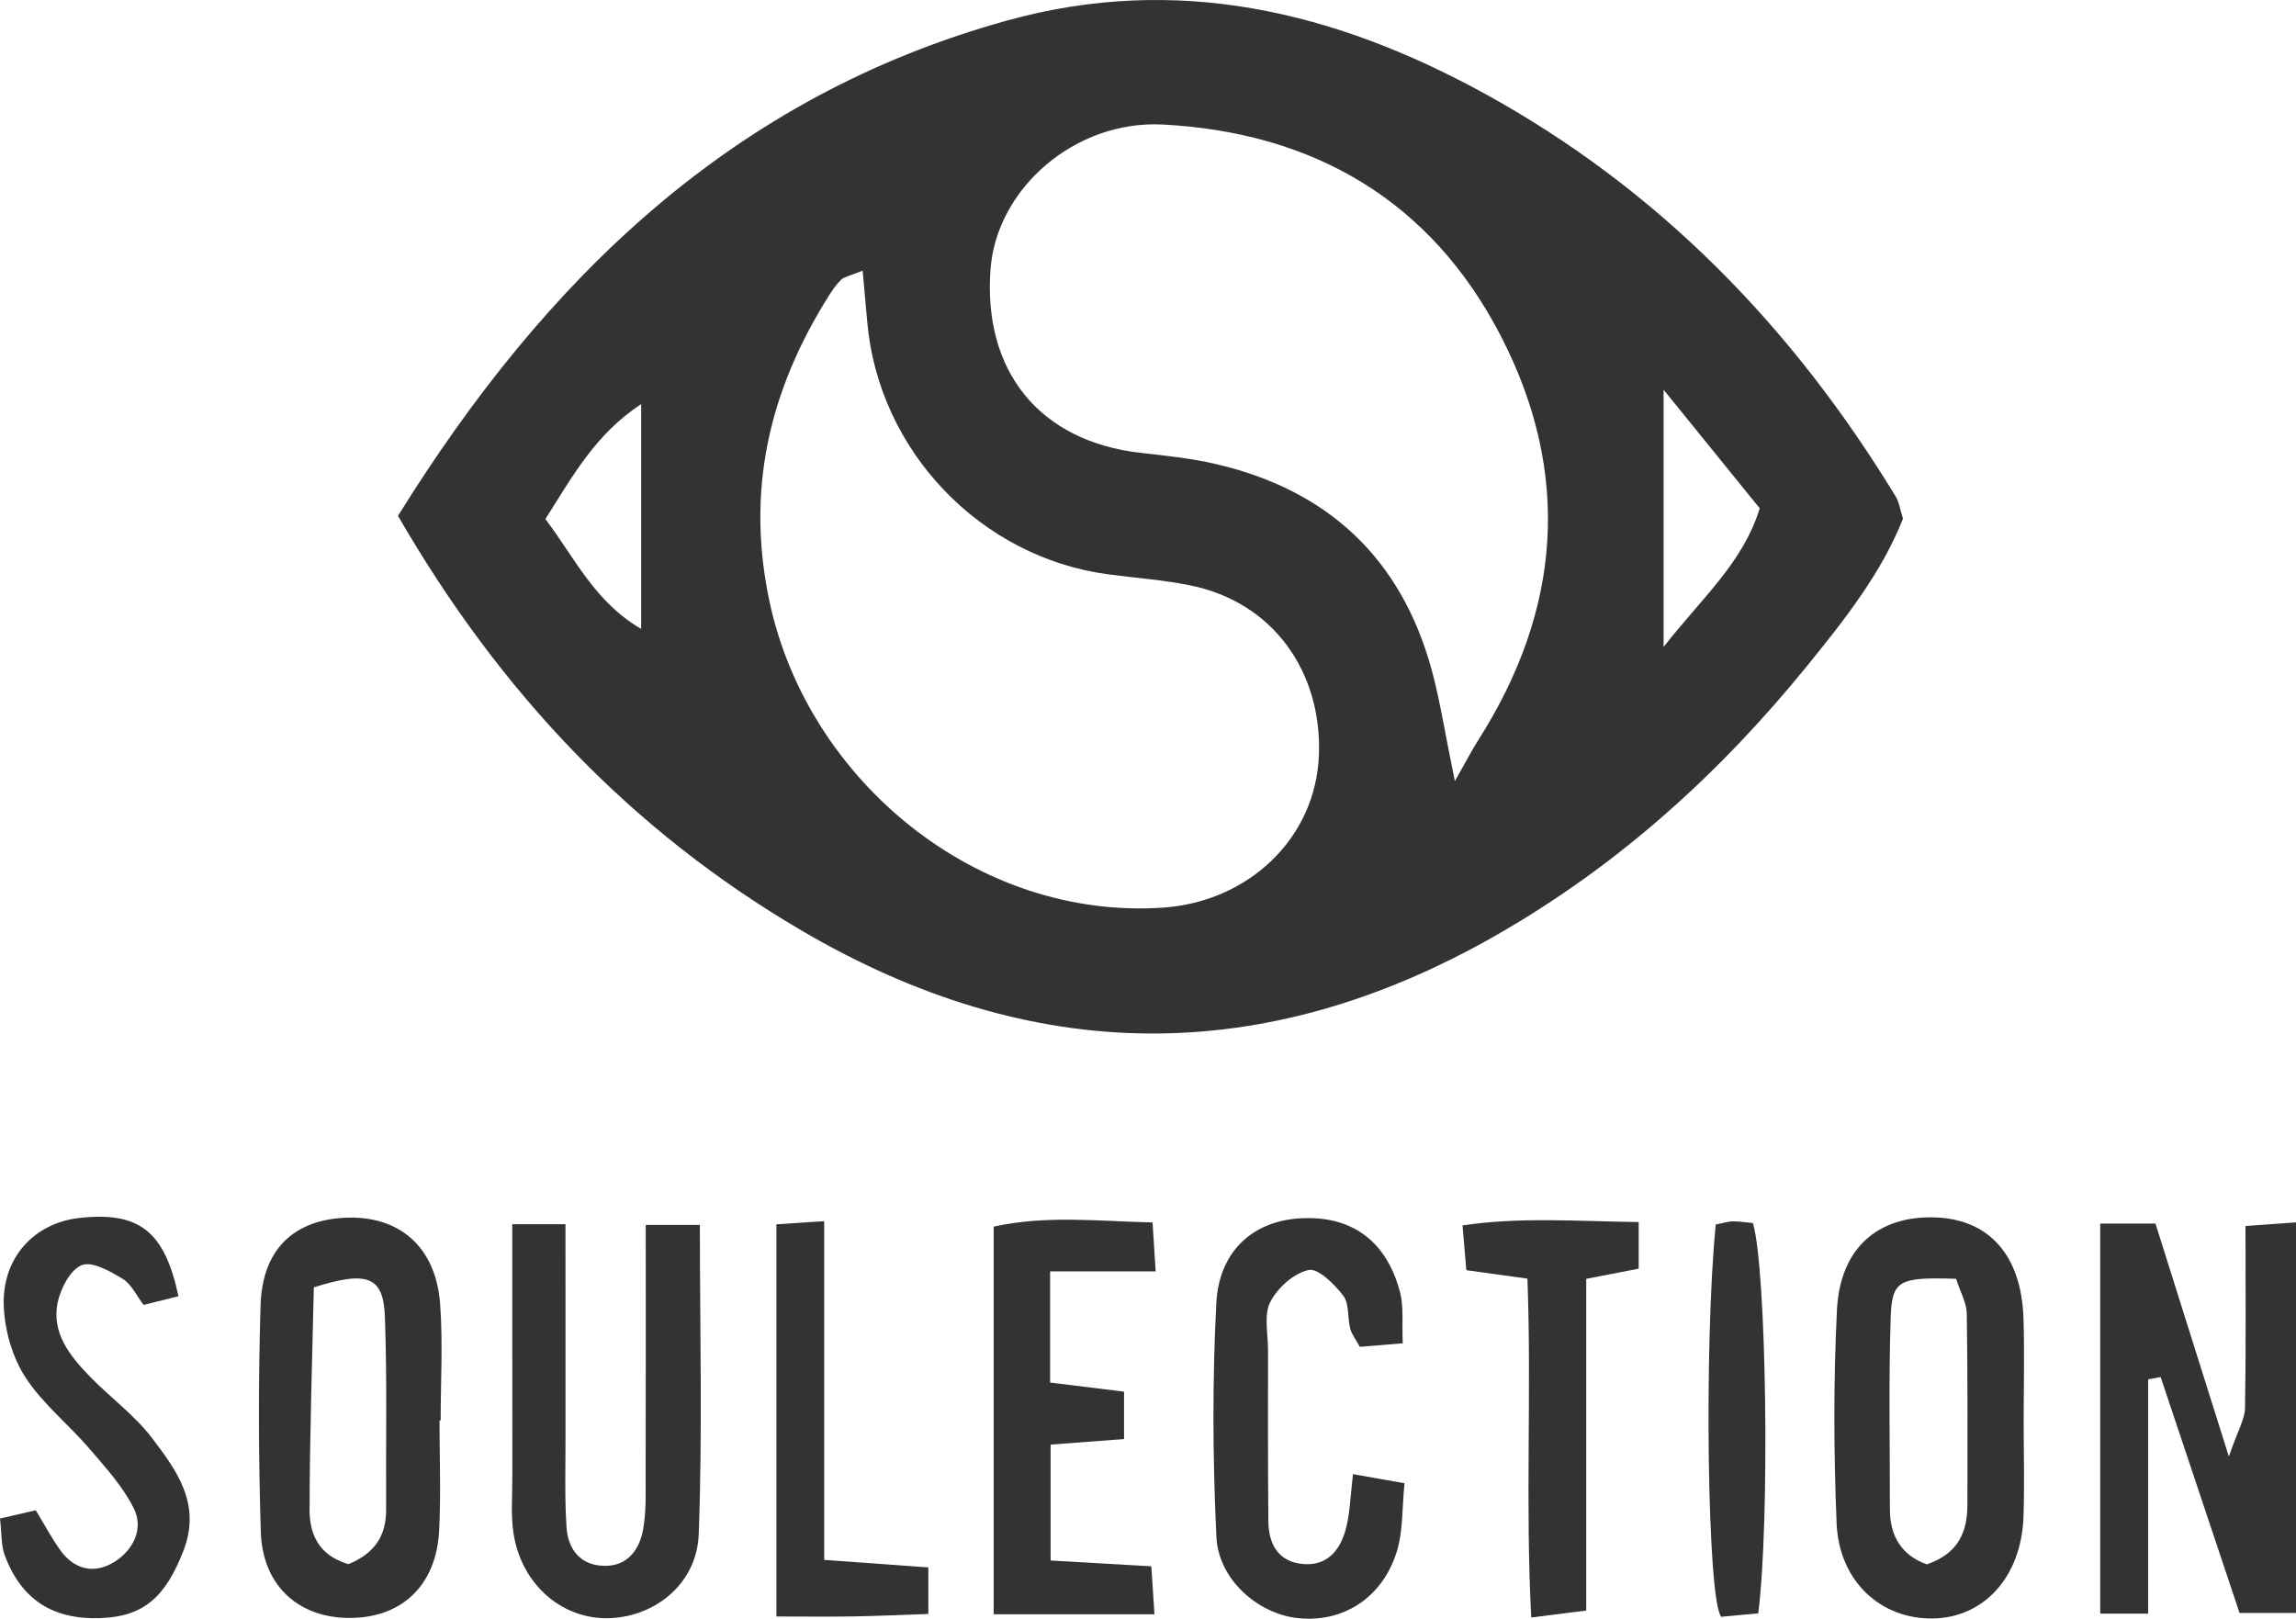 <?xml version="1.0" encoding="utf-8"?>
<!-- Generator: Adobe Illustrator 16.0.0, SVG Export Plug-In . SVG Version: 6.00 Build 0)  -->
<!DOCTYPE svg PUBLIC "-//W3C//DTD SVG 1.1//EN" "http://www.w3.org/Graphics/SVG/1.1/DTD/svg11.dtd">
<svg version="1.1" id="Layer_1" xmlns="http://www.w3.org/2000/svg" xmlns:xlink="http://www.w3.org/1999/xlink" x="0px" y="0px"
	 width="949.68px" height="669.594px" viewBox="0 0 949.68 669.594" enable-background="new 0 0 949.68 669.594"
	 xml:space="preserve">
<g>
	<path fill-rule="evenodd" clip-rule="evenodd" fill="#333333" d="M164.613,213.374c61.107-98.273,138.61-173.588,252.226-204.956
		c70.116-19.357,135.149-3.659,196.704,30.01c72.278,39.538,127.924,96.846,170.59,167.003c1.419,2.328,1.774,5.302,2.987,9.105
		c-8.913,22.576-24.22,41.889-39.627,60.871c-36.111,44.477-77.897,82.312-127.996,111.09
		c-96.632,55.507-192.492,54.416-288.019-1.614C261.281,343.71,206.987,286.7,164.613,213.374z M356.813,111.971
		c-5.522,2.223-7.606,2.504-8.838,3.681c-2.02,1.934-3.659,4.337-5.167,6.727c-24.685,39.144-34.458,80.743-24.404,127.003
		c16.069,73.946,86.087,131.296,162.702,126.06c34.903-2.381,63.141-28.287,64.432-63.228c1.246-33.882-18.5-63.118-53.487-70.126
		c-11.095-2.224-22.476-3.017-33.718-4.519c-52.89-7.058-94.907-51.084-99.617-104.346
		C358.146,126.772,357.562,120.323,356.813,111.971z M601.764,323.123c4.913-8.652,7.077-12.879,9.614-16.862
		c34.392-53.949,38.76-110.311,9.481-167.12c-28.895-56.069-77.419-84.349-139.834-87.626
		c-36.361-1.908-68.733,26.441-71.298,59.645c-3.28,42.471,20.339,71.398,61.973,76.152c10.352,1.183,20.801,2.24,30.928,4.574
		c46.46,10.719,76.823,38.854,89.51,85.074C595.577,289.482,597.507,302.419,601.764,323.123z M688.096,161.214
		c0,37.66,0,69.264,0,106.413c16.18-20.716,32.705-34.634,39.777-57.353C715.599,195.135,703.353,180.034,688.096,161.214z
		 M225.587,214.701c12.088,15.991,20.431,34.327,39.613,45.434c0-31.615,0-60.979,0-92.981
		C246.219,179.678,237.038,196.718,225.587,214.701z"/>
	<path fill-rule="evenodd" clip-rule="evenodd" fill="#333333" d="M868.707,506.142c7.772,0,14.183,0,22.852,0
		c9.214,29.251,18.7,59.369,30.347,96.359c3.822-11.051,6.599-15.463,6.682-19.925c0.435-24.532,0.206-49.081,0.206-75.438
		c7.656-0.539,13.56-0.957,20.888-1.479c0,54.673,0,107.387,0,161.542c-7.812,0-14.939,0-23.363,0
		c-10.867-32.511-21.739-65.05-32.611-97.577c-1.725,0.312-3.444,0.628-5.169,0.945c0,31.921,0,63.843,0,96.927
		c-7.595,0-12.875,0-19.83,0C868.707,614.908,868.707,562.2,868.707,506.142z"/>
	<path fill-rule="evenodd" clip-rule="evenodd" fill="#333333" d="M837.036,587.906c-0.006,13.287,0.411,26.585-0.095,39.85
		c-0.94,24.526-16.319,41.397-37.391,41.742c-21.655,0.355-38.91-15.401-39.889-39.449c-1.196-29.356-1.319-58.868,0.145-88.208
		c1.274-25.494,16.903-38.938,40.356-38.258c22.473,0.645,35.916,15.573,36.789,41.63
		C837.43,559.43,837.036,573.673,837.036,587.906z M809.087,528.982c-23.653-0.718-26.558,0.518-27.064,16.164
		c-0.846,26.323-0.289,52.691-0.322,79.037c-0.017,11.629,5.202,19.336,15.268,22.936c13.153-4.507,16.793-13.521,16.798-24.732
		c0.022-26.352,0.15-52.703-0.256-79.043C813.438,538.948,810.89,534.591,809.087,528.982z"/>
	<path fill-rule="evenodd" clip-rule="evenodd" fill="#333333" d="M181.795,587.556c0,15.14,0.601,30.313-0.139,45.414
		c-1.132,23.103-15.822,36.695-37.98,36.295c-20.612-0.368-35.115-13.677-35.799-35.594c-0.974-31.209-1.046-62.49-0.103-93.699
		c0.701-23.113,13.699-35.354,35.198-36.256c22.243-0.929,37.299,12.058,39.063,35.588c1.202,16.003,0.231,32.166,0.231,48.252
		C182.109,587.556,181.954,587.556,181.795,587.556z M144.132,647.024c11.248-4.606,15.644-12.135,15.58-22.729
		c-0.159-26.513,0.448-53.053-0.506-79.544c-0.601-16.687-7.072-19.296-29.398-12.224c-0.651,30.073-1.719,61.099-1.758,92.124
		C128.038,634.249,131.552,643.363,144.132,647.024z"/>
	<path fill-rule="evenodd" clip-rule="evenodd" fill="#333333" d="M211.889,506.393c8.513,0,13.754,0,22.009,0
		c0,30.33-0.025,59.485,0.011,88.642c0.014,12.33-0.397,24.698,0.445,36.973c0.554,8.068,4.958,14.739,13.863,15.618
		c10.372,1.03,16.005-5.553,17.741-14.722c1.394-7.356,1.08-15.079,1.099-22.641c0.097-33.985,0.042-67.977,0.042-103.569
		c8.076,0,14.083,0,22.381,0c0,43.166,1.124,85.664-0.481,128.051c-0.788,20.755-18.787,34.682-38.309,34.637
		c-18.985-0.044-35.163-14.506-38.301-35.188c-1.126-7.434-0.479-15.145-0.484-22.729
		C211.869,577.401,211.889,543.344,211.889,506.393z"/>
	<path fill-rule="evenodd" clip-rule="evenodd" fill="#333333" d="M559.627,609.79c8.268,1.458,13.682,2.414,21.321,3.767
		c-1.046,10.144-0.546,19.747-3.233,28.36c-6.003,19.251-22.439,29.483-41.073,27.414c-16.342-1.809-32.673-15.93-33.513-33.596
		c-1.524-32.155-1.703-64.493-0.033-96.632c1.124-21.639,15.229-33.896,34.38-35.115c21.261-1.352,35.95,9.025,41.603,30.48
		c1.592,6.054,0.757,12.747,1.13,21.188c-6.771,0.562-12.068,1.001-17.732,1.469c-1.52-2.776-3.311-5.002-3.984-7.522
		c-1.202-4.541-0.345-10.327-2.888-13.638c-3.65-4.746-10.388-11.468-14.35-10.611c-6.109,1.319-12.842,7.39-15.847,13.227
		c-2.721,5.297-0.918,12.975-0.924,19.602c-0.017,23.692-0.072,47.39,0.14,71.087c0.083,9.576,4.195,16.915,14.539,17.716
		c10.321,0.796,15.445-6.298,17.677-15.173C558.414,625.559,558.537,618.942,559.627,609.79z"/>
	<path fill-rule="evenodd" clip-rule="evenodd" fill="#333333" d="M411.005,667.768c0-54.846,0-106.869,0-160.357
		c21.513-4.763,42.727-2.286,65.717-1.729c0.423,6.599,0.765,11.945,1.294,20.236c-14.478,0-28.18,0-43.662,0
		c0,16.53,0,30.263,0,45.992c9.214,1.13,19.129,2.354,30.577,3.762c0,6.054,0,12.023,0,19.597
		c-10.151,0.768-19.268,1.463-30.371,2.304c0,15.435,0,30.102,0,47.945c12.672,0.729,26.329,1.52,41.658,2.403
		c0.442,6.783,0.832,12.753,1.296,19.848C454.964,667.768,434.474,667.768,411.005,667.768z"/>
	<path fill-rule="evenodd" clip-rule="evenodd" fill="#333333" d="M73.824,536.199c-4.382,1.091-8.8,2.187-14.419,3.589
		c-2.949-3.839-5.038-8.585-8.669-10.789c-5.158-3.132-12.669-7.395-16.934-5.664c-4.751,1.931-8.752,9.682-9.962,15.535
		c-2.551,12.347,4.896,21.777,12.903,30.107c8.53,8.874,18.849,16.269,26.21,25.962c10.154,13.37,20.406,27.253,12.934,46.504
		c-7.425,19.124-16.378,27.309-34.475,27.91c-19.513,0.656-32.48-7.567-39.402-25.823c-1.617-4.268-1.277-9.27-2.009-15.379
		c4.749-1.097,9.025-2.087,14.798-3.417c3.494,5.748,6.468,11.368,10.124,16.498c5.884,8.246,14.342,9.96,22.454,4.83
		c7.648-4.836,12.213-13.616,7.957-22.135c-4.535-9.069-11.715-16.953-18.425-24.766c-8.597-10.015-19.316-18.512-26.399-29.428
		c-5.339-8.229-8.466-19.13-8.936-29.018c-0.974-20.353,12.53-34.881,31.448-36.917C57.569,501.151,68.046,509.241,73.824,536.199z"
		/>
	<path fill-rule="evenodd" clip-rule="evenodd" fill="#333333" d="M677.802,505.519c0,7.996,0,13.287,0,19.28
		c-7.272,1.413-13.526,2.626-21.694,4.206c0,45.202,0,90.36,0,137.21c-7.7,0.974-13.632,1.72-22.746,2.871
		c-2.509-47.378,0.184-93.365-1.585-140.164c-9.015-1.247-16.22-2.243-25.267-3.495c-0.451-5.319-0.901-10.644-1.575-18.528
		C628.644,503.349,651.824,505.18,677.802,505.519z"/>
	<path fill-rule="evenodd" clip-rule="evenodd" fill="#333333" d="M340.911,645.267c15.952,1.151,28.828,2.081,43.069,3.11
		c0,6.159,0,11.4,0,19.251c-10.438,0.356-20.557,0.835-30.68,1.013c-10.224,0.173-20.457,0.034-32.161,0.034
		c0-54.846,0-107.498,0-162.238c6.032-0.395,11.251-0.734,19.772-1.29C340.911,552.124,340.911,598.011,340.911,645.267z"/>
	<path fill-rule="evenodd" clip-rule="evenodd" fill="#333333" d="M709.679,506.543c3.36-0.662,5.191-1.319,7.021-1.319
		c2.805,0,5.614,0.445,8.347,0.696c5.569,18.467,7.116,122.415,2.209,161.464c-4.98,0.462-10.344,0.957-15.285,1.413
		C706.14,662.498,704.789,555.301,709.679,506.543z"/>
</g>
</svg>
